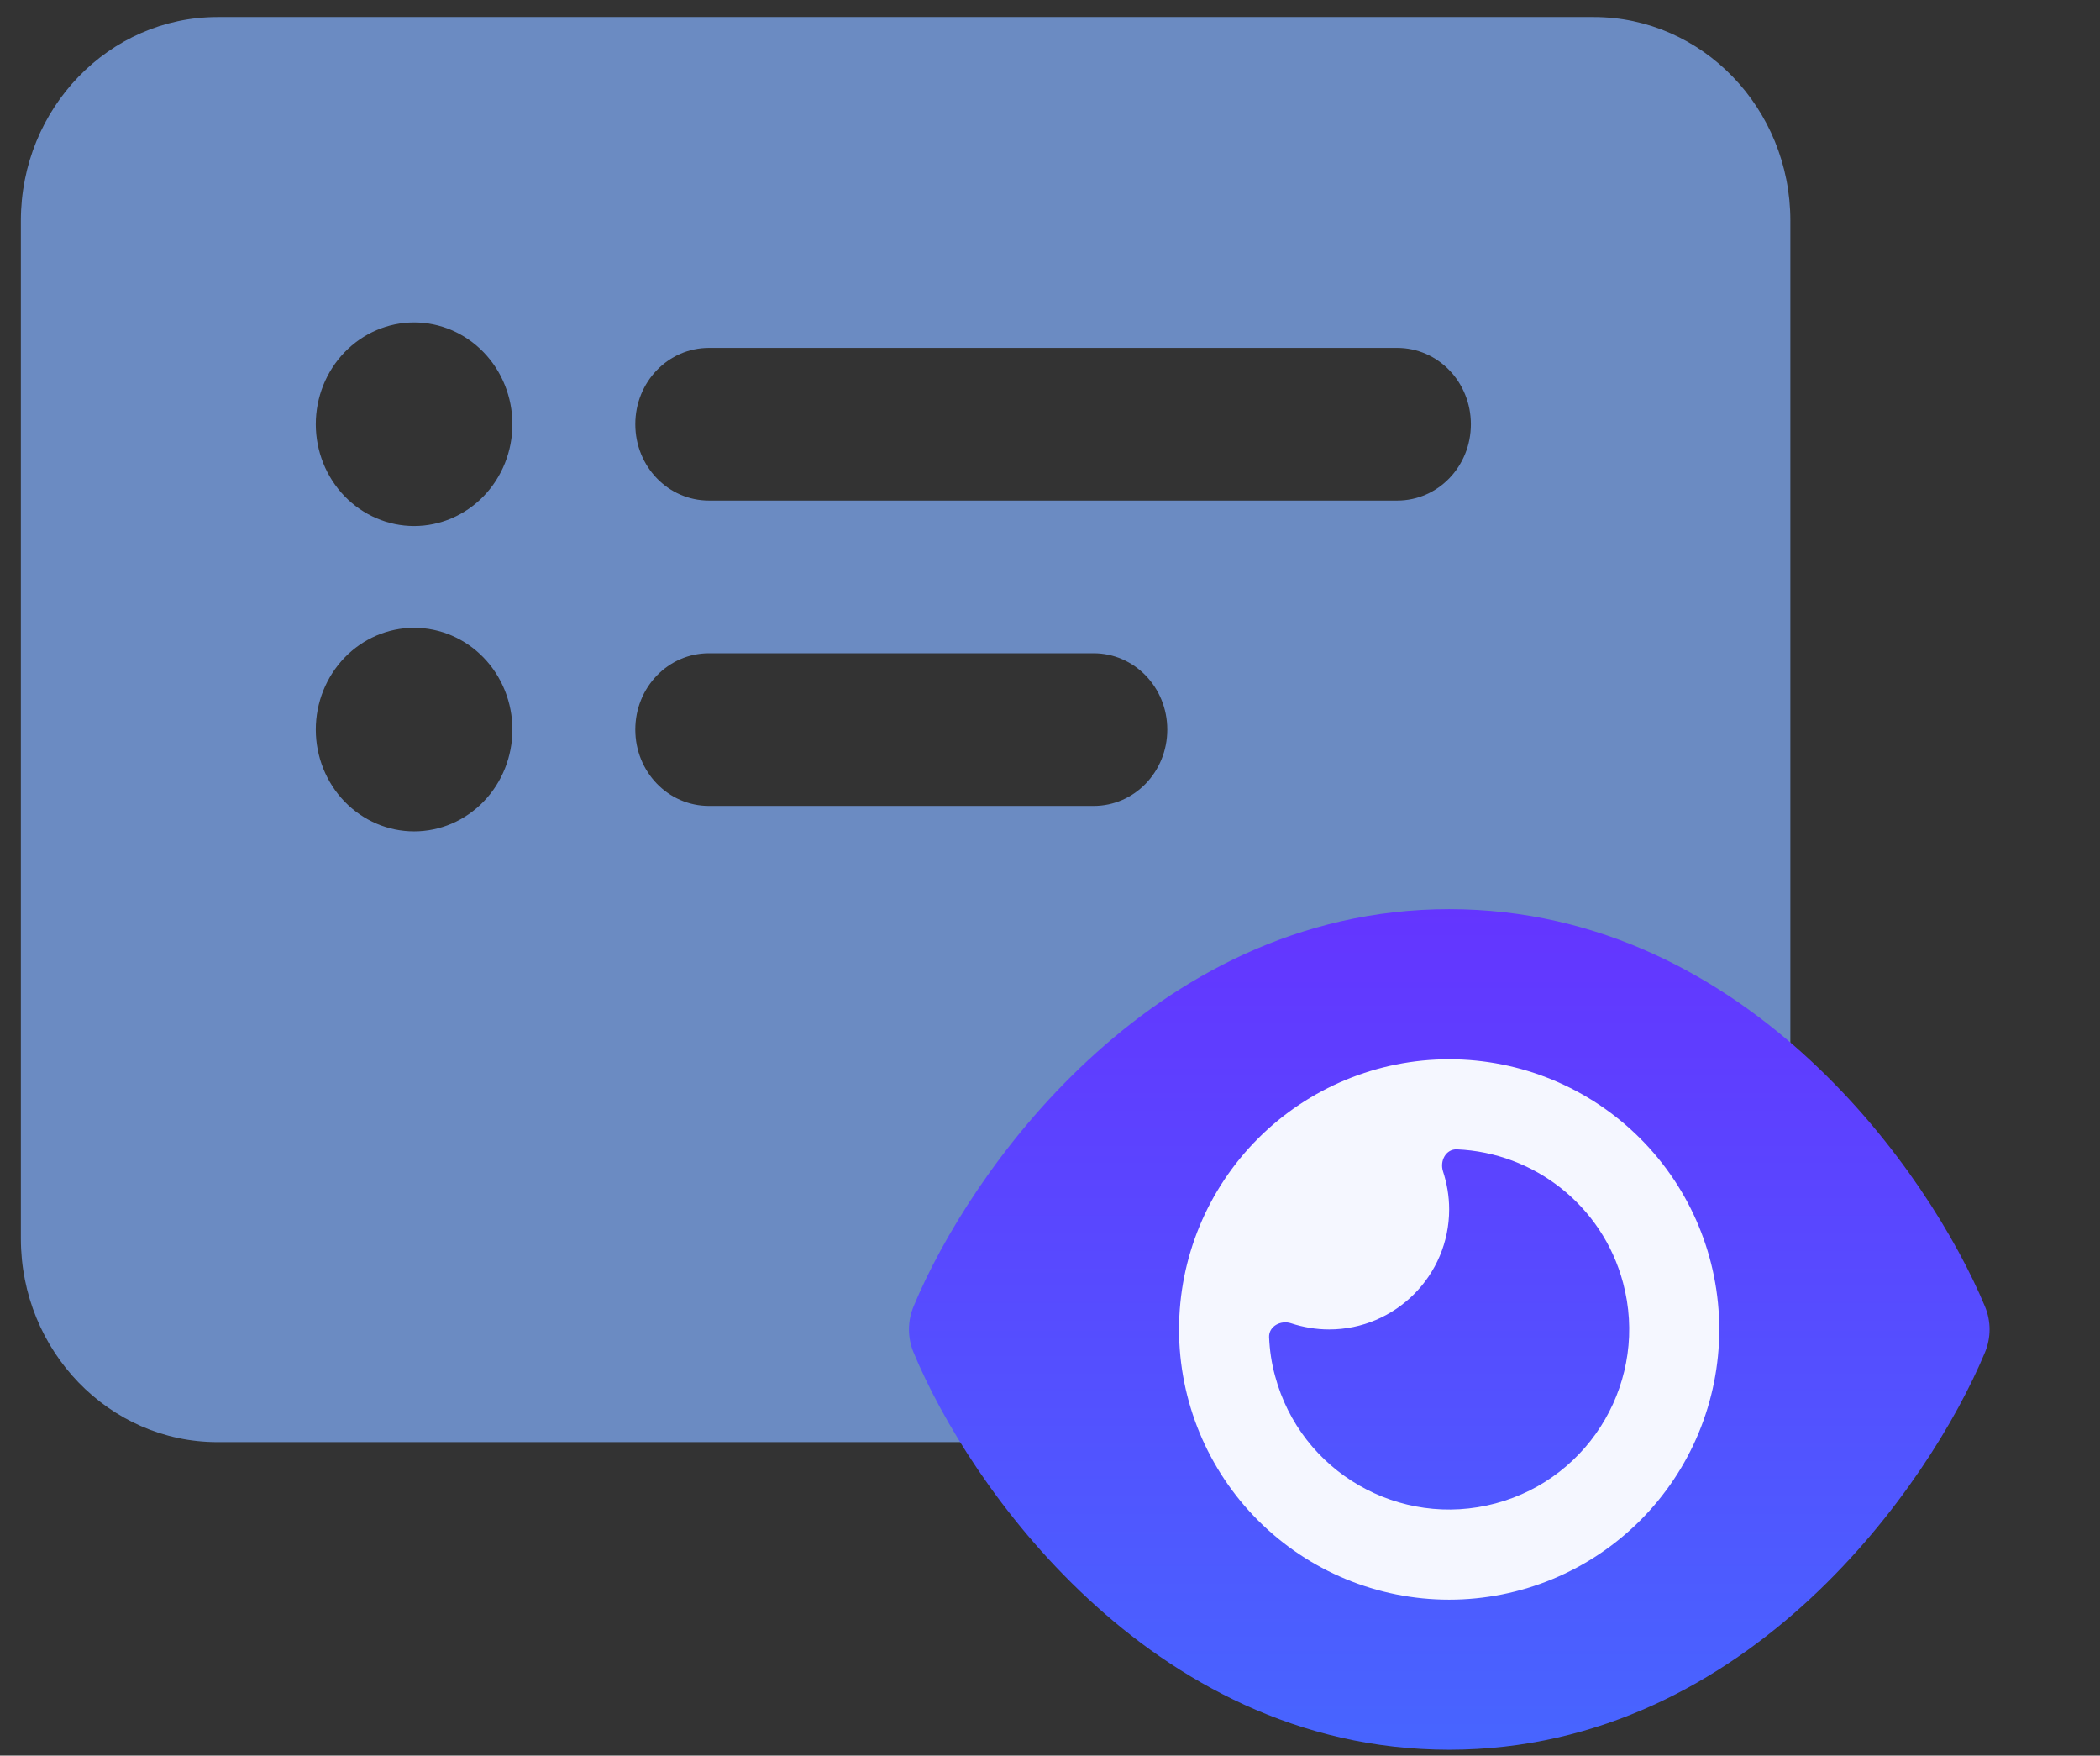 <svg width="67" height="56" viewBox="0 0 67 56" fill="none" xmlns="http://www.w3.org/2000/svg">
<rect x="0" y="0" width="67" height="56" fill="#333333" stroke="none"/>
<path d="M0.666 7.038C0.666 3.456 3.479 0.544 6.939 0.544H50.849C54.308 0.544 57.121 3.456 57.121 7.038V39.506C57.121 43.088 54.308 46 50.849 46H6.939C3.479 46 0.666 43.088 0.666 39.506V7.038ZM13.212 26.519C14.043 26.519 14.841 26.177 15.429 25.568C16.018 24.959 16.348 24.133 16.348 23.272C16.348 22.411 16.018 21.585 15.429 20.976C14.841 20.367 14.043 20.025 13.212 20.025C12.38 20.025 11.582 20.367 10.994 20.976C10.406 21.585 10.075 22.411 10.075 23.272C10.075 24.133 10.406 24.959 10.994 25.568C11.582 26.177 12.38 26.519 13.212 26.519ZM16.348 13.532C16.348 12.671 16.018 11.845 15.429 11.236C14.841 10.627 14.043 10.285 13.212 10.285C12.38 10.285 11.582 10.627 10.994 11.236C10.406 11.845 10.075 12.671 10.075 13.532C10.075 14.393 10.406 15.219 10.994 15.828C11.582 16.436 12.38 16.779 13.212 16.779C14.043 16.779 14.841 16.436 15.429 15.828C16.018 15.219 16.348 14.393 16.348 13.532ZM22.621 11.097C21.317 11.097 20.269 12.182 20.269 13.532C20.269 14.881 21.317 15.967 22.621 15.967H44.576C45.879 15.967 46.928 14.881 46.928 13.532C46.928 12.182 45.879 11.097 44.576 11.097H22.621ZM22.621 20.837C21.317 20.837 20.269 21.923 20.269 23.272C20.269 24.622 21.317 25.707 22.621 25.707H34.89C36.193 25.707 37.242 24.622 37.242 23.272C37.242 21.923 36.193 20.837 34.89 20.837H22.621Z" fill="#84B1FF" fill-opacity="0.7"/>
<path d="M32.076 40.629C36.796 33.857 49.067 24.623 60.394 41.86C54.853 50.478 41.433 62.298 32.076 40.629Z" fill="#F5F7FF"/>
<path d="M46.235 29C41.399 29 37.527 31.203 34.708 33.824C31.907 36.421 30.034 39.533 29.148 41.67C28.951 42.143 28.951 42.67 29.148 43.142C30.034 45.279 31.907 48.391 34.708 50.989C37.527 53.61 41.399 55.812 46.235 55.812C51.071 55.812 54.943 53.61 57.762 50.989C60.563 48.385 62.436 45.279 63.328 43.142C63.526 42.67 63.526 42.143 63.328 41.67C62.436 39.533 60.563 36.421 57.762 33.824C54.943 31.203 51.071 29 46.235 29ZM37.617 42.406C37.617 40.12 38.525 37.928 40.141 36.312C41.757 34.696 43.949 33.788 46.235 33.788C48.521 33.788 50.713 34.696 52.329 36.312C53.945 37.928 54.853 40.12 54.853 42.406C54.853 44.692 53.945 46.884 52.329 48.5C50.713 50.117 48.521 51.025 46.235 51.025C43.949 51.025 41.757 50.117 40.141 48.5C38.525 46.884 37.617 44.692 37.617 42.406ZM46.235 38.576C46.235 40.689 44.517 42.406 42.405 42.406C41.98 42.406 41.573 42.334 41.19 42.209C40.861 42.101 40.478 42.304 40.49 42.652C40.508 43.065 40.567 43.478 40.681 43.891C41.501 46.955 44.655 48.774 47.719 47.954C50.784 47.134 52.603 43.98 51.783 40.916C51.119 38.432 48.922 36.763 46.48 36.661C46.133 36.649 45.93 37.026 46.038 37.361C46.163 37.744 46.235 38.151 46.235 38.576Z" fill="url(#paint0_linear_2106_6781)"/>
<defs>
<linearGradient id="paint0_linear_2106_6781" x1="46.238" y1="29" x2="46.238" y2="72.596" gradientUnits="userSpaceOnUse">
<stop stop-color="#6435FF"/>
<stop offset="1" stop-color="#3583FF"/>
</linearGradient>
</defs>
</svg>

